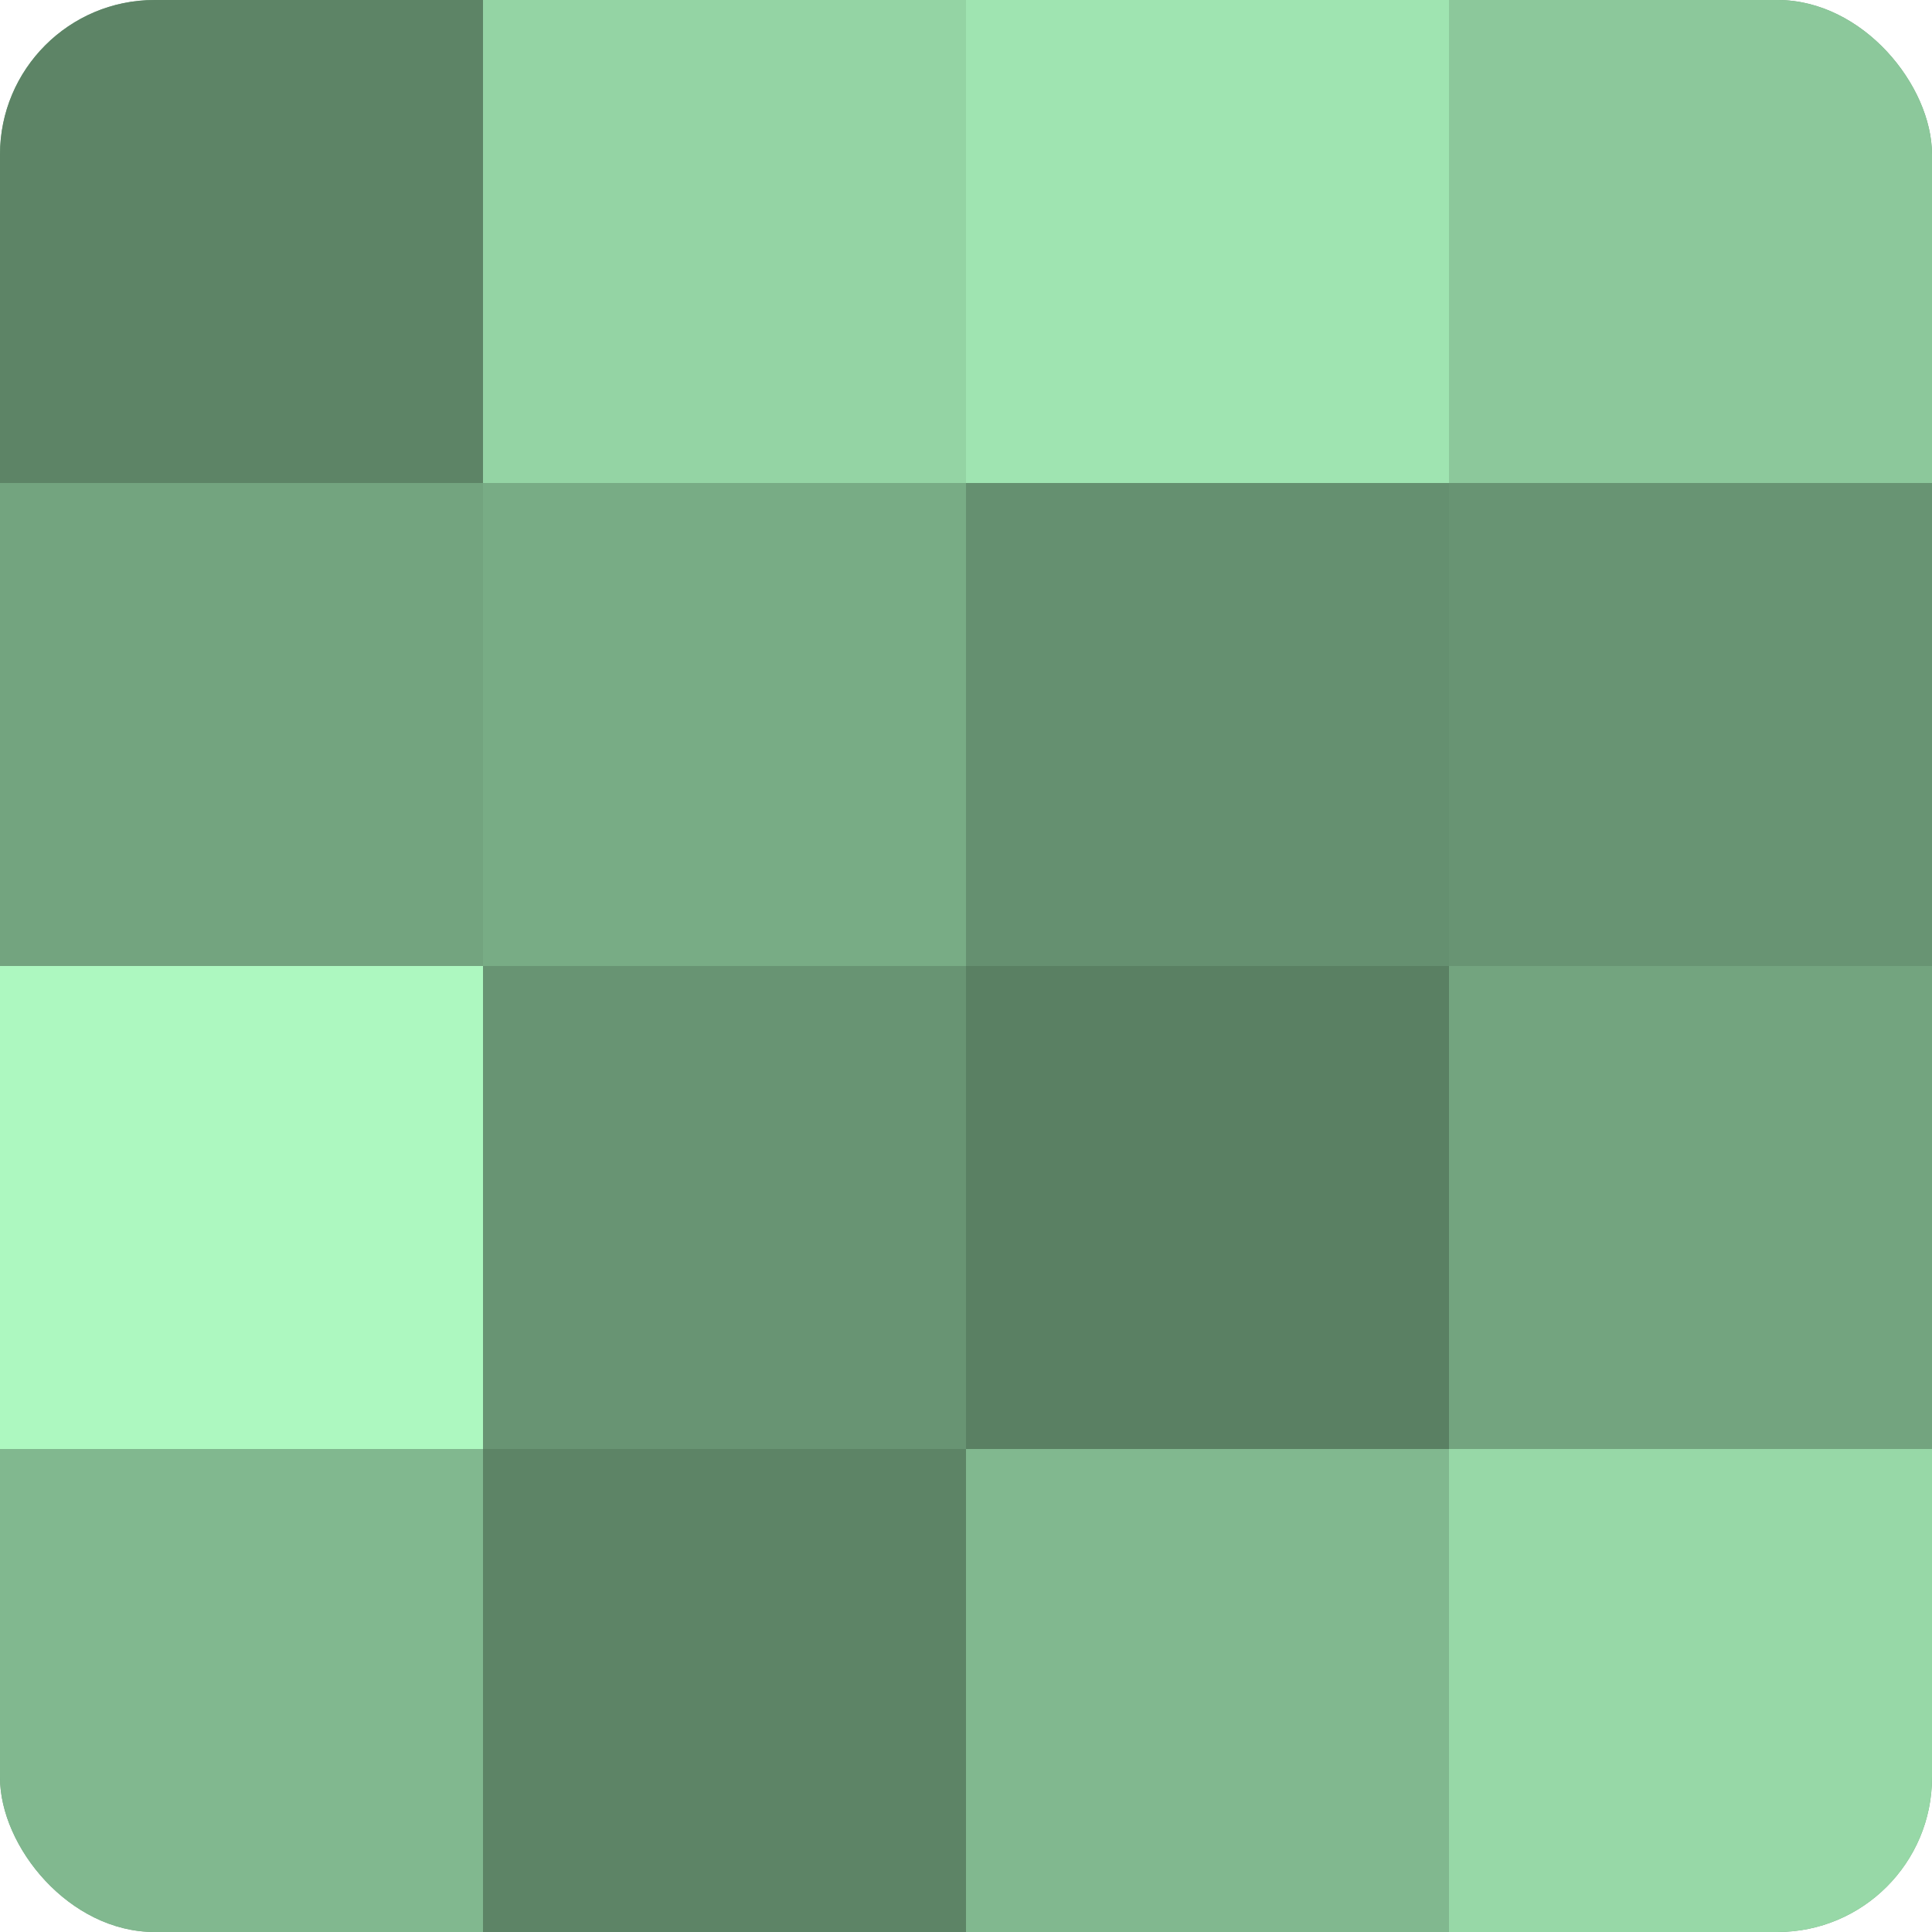 <?xml version="1.0" encoding="UTF-8"?>
<svg xmlns="http://www.w3.org/2000/svg" width="60" height="60" viewBox="0 0 100 100" preserveAspectRatio="xMidYMid meet"><defs><clipPath id="c" width="100" height="100"><rect width="100" height="100" rx="8" ry="8"/></clipPath></defs><g clip-path="url(#c)"><rect width="100" height="100" fill="#70a07c"/><rect width="25" height="25" fill="#5d8466"/><rect y="25" width="25" height="25" fill="#73a47f"/><rect y="50" width="25" height="25" fill="#adf8c0"/><rect y="75" width="25" height="25" fill="#81b88f"/><rect x="25" width="25" height="25" fill="#94d4a4"/><rect x="25" y="25" width="25" height="25" fill="#78ac85"/><rect x="25" y="50" width="25" height="25" fill="#689473"/><rect x="25" y="75" width="25" height="25" fill="#5d8466"/><rect x="50" width="25" height="25" fill="#9fe4b1"/><rect x="50" y="25" width="25" height="25" fill="#659070"/><rect x="50" y="50" width="25" height="25" fill="#5a8063"/><rect x="50" y="75" width="25" height="25" fill="#81b88f"/><rect x="75" width="25" height="25" fill="#8cc89b"/><rect x="75" y="25" width="25" height="25" fill="#689473"/><rect x="75" y="50" width="25" height="25" fill="#73a47f"/><rect x="75" y="75" width="25" height="25" fill="#97d8a7"/></g></svg>
